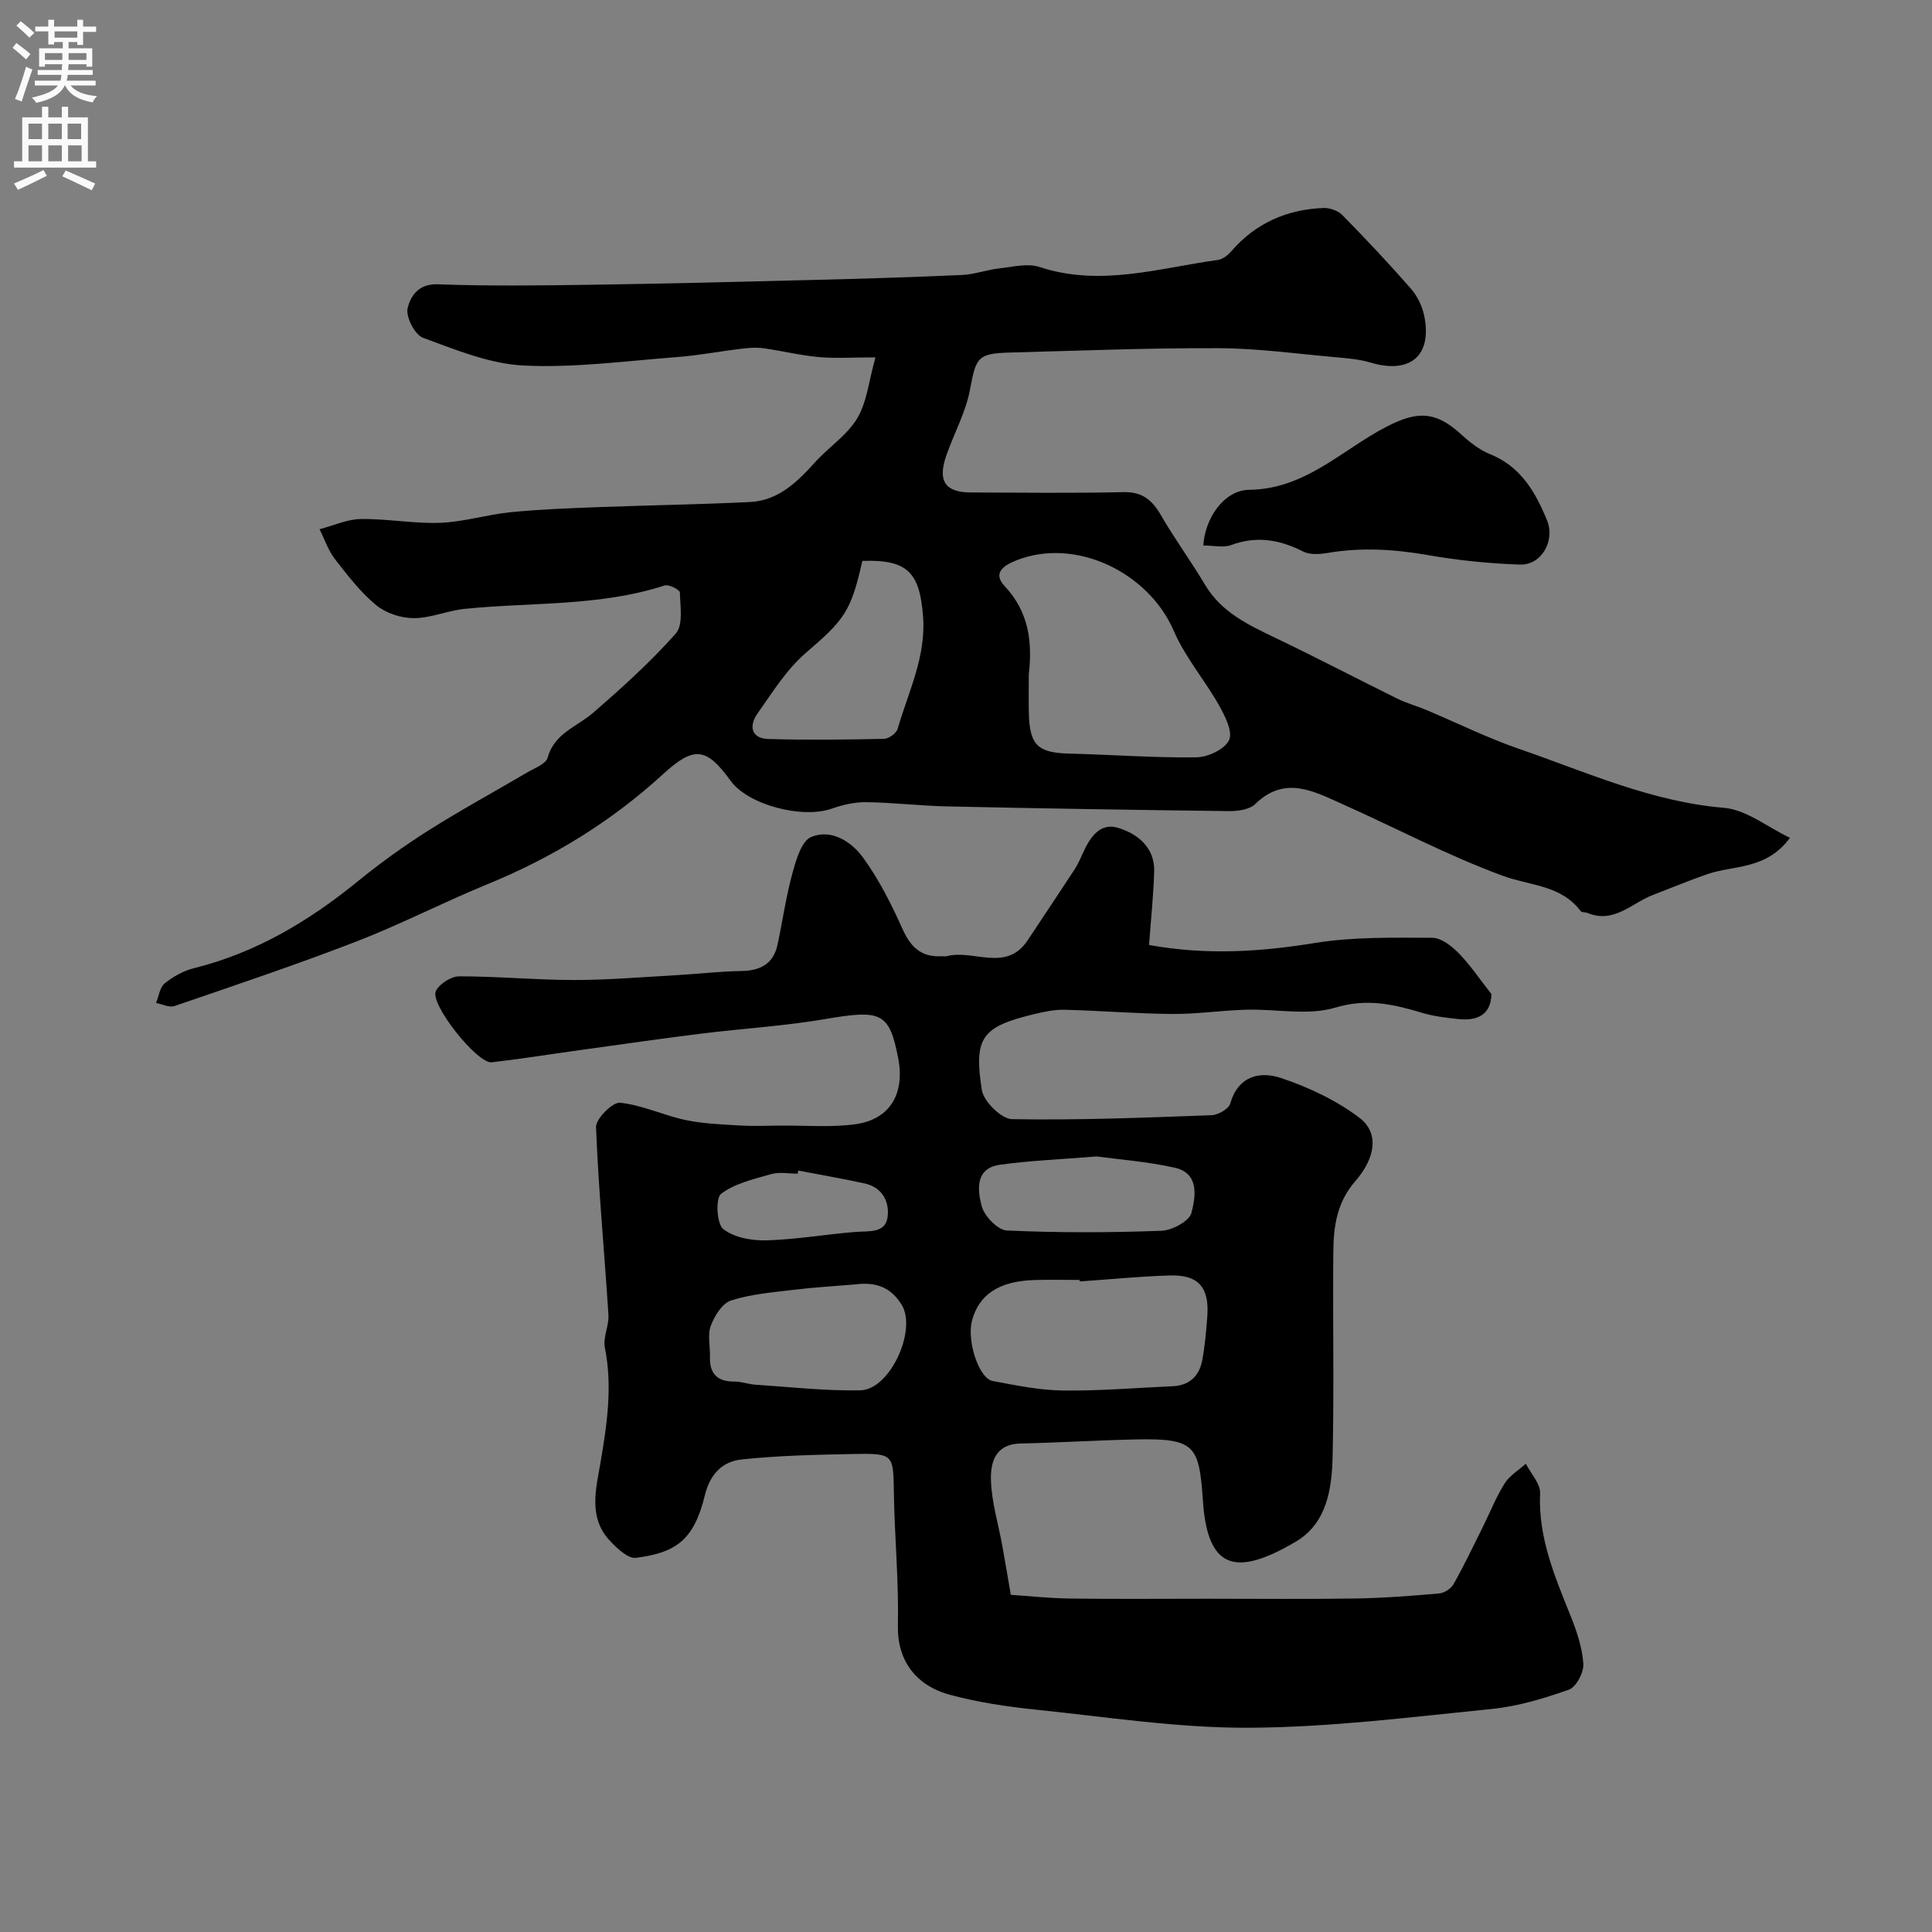 <svg enable-background="new 0 0 400 400" viewBox="0 0 400 400" xmlns="http://www.w3.org/2000/svg"><rect x="0" y="0" width="400" height="400" fill="#808080" stroke="none"/><g fill="#000001"><path d="m237.9 195.65c11.88 2.15 23.04 1.42 34.37-.42 7.95-1.29 16.17-1.09 24.27-1.07 1.85.01 4.02 1.71 5.47 3.19 2.4 2.45 4.33 5.36 6.77 8.46-.07 4.21-2.82 5.65-7.03 5.16-2.43-.28-4.9-.55-7.23-1.25-5.94-1.78-11.44-3.09-18.03-1.11-5.69 1.71-12.29.26-18.48.44-5.11.14-10.21.92-15.3.88-7.44-.06-14.87-.68-22.3-.87-2.08-.05-4.22.4-6.26.89-10.82 2.62-12.59 4.76-10.87 15.73.37 2.38 4.06 6 6.27 6.03 13.76.24 27.53-.31 41.29-.82 1.37-.05 3.55-1.3 3.87-2.42 1.67-5.79 6.21-6.72 10.54-5.27 5.73 1.92 11.49 4.63 16.26 8.27 3.94 3.01 3.42 8.1-.91 13.08-3.83 4.4-4.5 9.36-4.55 14.6-.14 14.16.18 28.34-.15 42.49-.16 6.68-1.21 13.77-7.63 17.55-12.49 7.36-18.25 5.7-19.22-8.44-.79-11.47-1.54-13-13.98-12.73-7.92.17-15.84.67-23.76.84-5.34.11-6.28 4.02-6.14 7.75.16 4.48 1.53 8.92 2.34 13.38.61 3.38 1.17 6.77 1.77 10.2 3.56.24 7.91.71 12.26.77 9.37.13 18.74.04 28.11.04 10.33 0 20.67.11 31-.05 5.77-.09 11.54-.54 17.3-1.04 1.07-.09 2.47-.99 2.99-1.93 2.16-3.82 4.05-7.8 6.01-11.73 1.52-3.05 2.77-6.25 4.57-9.12 1.02-1.63 2.9-2.74 4.39-4.08 1.04 2.05 3.04 4.14 2.95 6.14-.41 9.2 3.07 17.26 6.36 25.48 1.26 3.14 2.38 6.5 2.59 9.83.11 1.77-1.47 4.79-2.98 5.32-5.16 1.83-10.55 3.45-15.97 4-16.69 1.68-33.43 3.8-50.16 3.89-14.73.08-29.48-2.22-44.2-3.74-5.97-.62-11.99-1.51-17.78-3.07-7.14-1.92-10.99-7.15-10.82-14.38.2-9.09-.68-18.2-.83-27.3-.13-8.22.03-8.35-8.7-8.18-7.59.15-15.2.32-22.74 1.11-4.05.42-6.62 2.99-7.72 7.52-2.28 9.38-6.19 11.82-14.23 12.86-1.7.22-4.1-2.1-5.61-3.76-4.28-4.74-2.65-10.66-1.76-15.86 1.37-8.01 2.53-15.82.92-23.93-.42-2.12.89-4.52.74-6.75-.83-12.96-2.06-25.9-2.57-38.86-.07-1.72 3.41-5.21 4.96-5.06 4.58.46 8.97 2.6 13.54 3.57 3.67.78 7.5.91 11.26 1.14 2.82.17 5.66.04 8.49.02 5.19-.05 10.46.43 15.56-.3 7.11-1.02 10.18-6.38 8.74-13.72-1.84-9.41-3.49-10.02-15.06-8.04-8.54 1.46-17.24 1.97-25.85 3.04-8.28 1.03-16.54 2.23-24.8 3.37-6.15.85-12.27 1.83-18.43 2.55-2.96.35-12.87-12.06-11.57-14.75.73-1.5 3.16-3.05 4.82-3.05 7.93-.01 15.87.76 23.8.76 7.1 0 14.2-.61 21.3-1.01 4.44-.25 8.87-.79 13.31-.85 3.99-.06 6.68-1.49 7.53-5.54 1.04-4.92 1.75-9.94 3.08-14.78.75-2.71 1.86-6.59 3.86-7.43 4.14-1.74 8.33.95 10.72 4.23 3.33 4.56 5.92 9.75 8.25 14.93 1.7 3.77 3.97 5.78 8.11 5.53.33-.02.69.07 1-.01 5.51-1.48 12.29 3.44 16.76-3.31 3.21-4.85 6.45-9.69 9.64-14.56.62-.95 1.12-2 1.58-3.05 1.46-3.29 3.5-6.84 7.43-5.67 3.97 1.18 7.66 3.99 7.53 9.02-.14 4.95-.67 9.86-1.06 15.25zm-14.35 69.66c-.01-.1-.02-.21-.03-.31-3.16 0-6.33-.09-9.49.02-7.25.25-11.38 3.03-12.8 8.45-1.08 4.15 1.43 11.92 4.29 12.45 4.8.9 9.67 1.91 14.52 1.97 7.59.1 15.19-.55 22.79-.89 3.46-.16 5.48-2.14 6.08-5.37.56-3.05.84-6.17 1.06-9.28.4-5.8-1.9-8.45-7.66-8.28-6.26.17-12.5.81-18.76 1.24zm-46.45.61c-4.26.36-8.53.6-12.76 1.12-4.37.53-8.84.88-12.98 2.21-1.82.58-3.44 3.2-4.2 5.25-.71 1.9-.1 4.27-.17 6.43-.11 3.54 1.57 5.14 5.1 5.11 1.44-.01 2.88.56 4.33.65 7.23.47 14.48 1.31 21.71 1.16 6.17-.13 11.72-12.48 8.58-17.66-2.32-3.82-5.53-4.79-9.61-4.27zm49.93-26.49c-7.58.62-13.83.85-20 1.72-5.2.73-4.64 5.29-3.79 8.54.54 2.08 3.33 4.99 5.23 5.07 10.65.49 21.34.45 32 .06 2.21-.08 5.77-2 6.21-3.71.85-3.35 1.7-8.21-3.51-9.36-5.69-1.27-11.57-1.7-16.14-2.32zm-61.75 2.92c-.04.22-.08.44-.13.65-1.83 0-3.76-.4-5.45.08-3.61 1.03-7.54 1.92-10.41 4.09-1.17.88-.92 6.21.45 7.29 2.24 1.78 5.94 2.43 8.99 2.34 6.19-.17 12.34-1.28 18.53-1.75 2.68-.2 5.99.28 6.49-2.97.47-3.09-.97-6.21-4.64-7.04-4.59-1.01-9.22-1.8-13.83-2.69z"/><path d="m370.59 173.46c-4.92 6.69-11.64 5.62-17.19 7.55-3.78 1.32-7.49 2.86-11.23 4.3-4.37 1.69-8.02 5.97-13.49 3.71-.45-.19-1.18-.07-1.41-.37-4.05-5.42-10.42-5.24-16.03-7.29-11.42-4.18-22.25-9.95-33.39-14.92-5.91-2.64-11.86-5.93-17.97.03-1.18 1.15-3.59 1.48-5.42 1.46-19.43-.23-38.86-.55-58.29-.97-5.6-.12-11.2-.8-16.8-.88-2.38-.03-4.87.53-7.13 1.33-6.16 2.18-17.36-.77-20.97-5.75-4.99-6.89-7.53-7.3-13.96-1.41-10.74 9.84-22.89 17.29-36.35 22.8-9.16 3.75-17.99 8.33-27.21 11.89-12.41 4.8-25.04 9.03-37.63 13.35-1.07.37-2.53-.4-3.81-.63.57-1.39.77-3.24 1.8-4.07 1.74-1.41 3.89-2.61 6.06-3.14 12.81-3.19 23.77-9.72 33.9-17.98 4.64-3.78 9.54-7.3 14.6-10.51 6.67-4.22 13.63-8 20.44-12.01 1.54-.91 3.91-1.76 4.27-3.08 1.39-5.07 6.01-6.36 9.34-9.23 6.01-5.19 11.94-10.56 17.2-16.48 1.56-1.75.91-5.62.84-8.51-.01-.54-2.29-1.72-3.15-1.44-13.5 4.39-27.59 3.44-41.42 4.85-3.55.36-7.03 1.93-10.54 1.92-2.63 0-5.76-1.03-7.77-2.69-3.26-2.7-5.93-6.18-8.55-9.56-1.39-1.8-2.13-4.09-3.17-6.16 2.85-.74 5.69-2.07 8.55-2.11 5.49-.08 11 .99 16.47.78 4.86-.19 9.65-1.7 14.51-2.19 5.9-.59 11.85-.81 17.78-1.04 10.59-.4 21.19-.56 31.78-1.07 5.84-.28 9.76-4.09 13.46-8.2 2.83-3.14 6.65-5.6 8.76-9.12 2.02-3.36 2.4-7.71 3.78-12.63-4.93 0-8.39.25-11.79-.07-3.82-.35-7.59-1.29-11.4-1.82-1.46-.2-2.99-.09-4.46.09-4.53.54-9.03 1.41-13.57 1.75-10.52.8-21.1 2.25-31.58 1.74-7.06-.34-14.1-3.26-20.88-5.75-1.69-.62-3.59-4.33-3.18-6.1.57-2.42 2.18-5.12 6.24-4.97 10.48.39 20.99.25 31.49.1 15.27-.22 30.53-.6 45.79-.99 10.43-.26 20.87-.57 31.29-1.04 2.57-.12 5.1-1.07 7.68-1.36 2.77-.31 5.85-1.11 8.32-.3 12.57 4.16 24.69.24 36.94-1.45.99-.14 2.07-.97 2.77-1.78 5.04-5.85 11.51-8.67 19.09-8.98 1.3-.05 3.01.55 3.91 1.46 4.87 4.96 9.64 10.02 14.21 15.25 1.34 1.53 2.35 3.65 2.76 5.66 1.66 8.25-2.95 12.08-11.15 9.63-2.16-.65-4.48-.86-6.75-1.06-8.19-.72-16.38-1.87-24.58-1.91-14.43-.07-28.86.52-43.29.9-6.78.18-7.03 1.03-8.29 7.71-.88 4.71-3.35 9.11-4.93 13.71-1.79 5.22-.18 7.53 5.11 7.55 10.52.03 21.05.17 31.57-.07 3.91-.09 5.96 1.61 7.78 4.76 2.85 4.93 6.24 9.55 9.16 14.45 3.4 5.69 8.95 8.28 14.58 10.98 8.48 4.06 16.81 8.42 25.24 12.58 1.89.93 3.96 1.49 5.9 2.3 6.43 2.7 12.71 5.82 19.28 8.09 13.91 4.79 27.38 10.95 42.43 12.2 4.63.4 8.96 3.98 13.65 6.21zm-157.59-33.8c0 2.66-.05 5.32.01 7.97.17 6.72 1.87 8.24 8.5 8.4 8.73.21 17.46.89 26.18.77 2.39-.03 5.92-1.69 6.78-3.58.8-1.76-.87-5.04-2.13-7.27-2.93-5.19-6.96-9.86-9.29-15.27-5.3-12.32-20.52-19.5-32.65-14.65-2.44.97-5.02 2.52-2.39 5.33 5 5.32 5.77 11.54 4.99 18.3zm-34.47-23.53c-2.34 10.65-3.87 12.3-11.72 19.07-3.99 3.44-6.91 8.18-10 12.56-1.75 2.48-1.35 5.13 2.26 5.24 7.98.24 15.97.14 23.95-.03.99-.02 2.57-1.16 2.83-2.09 2.2-7.62 5.89-14.82 5.26-23.22-.68-9.1-3.17-11.87-12.58-11.53z"/><path d="m249.13 112.94c.34-5.62 4.26-11.46 9.51-11.53 11.62-.15 19.15-8.25 28.34-13.02 6.4-3.33 10.21-3.32 15.49 1.5 1.78 1.63 3.8 3.24 6.01 4.13 6.39 2.58 9.41 7.83 11.82 13.72 1.71 4.19-1.12 9.3-5.62 9.15-6.36-.22-12.75-.86-19.02-1.96-6.93-1.21-13.76-1.64-20.72-.46-1.67.28-3.72.44-5.13-.28-4.87-2.48-9.65-3.29-14.92-1.34-1.61.59-3.6.09-5.76.09z"/></g><path d="m2.6 9.9.8-1c.9.7 1.9 1.4 2.9 2.3l-.9 1.1c-1.1-1-2-1.8-2.8-2.4zm.5 10.6c.9-2.1 1.6-4.3 2.3-6.7.4.2.8.4 1.3.6-.7 2.1-1.5 4.3-2.2 6.6zm.3-15.2.9-.9c1 .8 2 1.6 2.8 2.4l-1 1c-.9-.9-1.8-1.7-2.7-2.5zm12.6-1.2h1.2v1.4h2.7v1.1h-2.7v2.7h-1.2v-.6h-1.8v1.3h4.9v3.8h-1.2v-.5h-3.7c0 .4-.1.9-.1 1.2h5.1v1h-5.2c0 .5-.1.9-.2 1.2h6v1h-5.2c1.1 1.3 2.9 2 5.5 2.2-.4.4-.7.8-.9 1.3-2.9-.5-4.8-1.6-5.7-3.5h-.1c-.8 1.7-2.7 2.9-5.9 3.6-.2-.4-.6-.8-.9-1.1 2.8-.6 4.6-1.4 5.4-2.5h-4.8v-1h5.3c.1-.3.2-.7.2-1.2h-4.9v-1h5c0-.4 0-.8.1-1.2h-3.6v.5h-1.2v-3.8h4.9v-1.3h-1.8v.5h-1.2v-2.7h-2.7v-1h2.7v-1.4h1.2v1.4h4.8zm-6.7 8.3h3.6c0-.4 0-.9 0-1.4h-3.6zm1.9-4.6h4.8v-1.3h-4.7v1.3zm6.7 3.2h-3.7v1.4h3.7v-2.4z" fill="#fafafb"/><path d="m8.7 22.1h1.3v2.2h2.8v-2.2h1.3v2.2h4.1v9.1h1.7v1.3h-17v-1.3h1.7v-9.1h4.1zm.3 13.1.7 1.2c-1.8.9-3.8 1.9-6 2.9-.2-.4-.5-.8-.8-1.3 2.3-1 4.4-1.9 6.1-2.8zm-3.1-6.4h2.8v-3.2h-2.8zm0 4.6h2.8v-3.3h-2.8zm4.1-4.6h2.8v-3.2h-2.8zm0 4.6h2.8v-3.3h-2.8zm3.6 1.9c2.1.9 4.1 1.8 6.1 2.7l-.7 1.4c-2.2-1.1-4.2-2-6.1-2.9zm3.2-9.7h-2.8v3.2h2.8zm-2.7 7.8h2.8v-3.3h-2.8z" fill="#fafafb"/></svg>